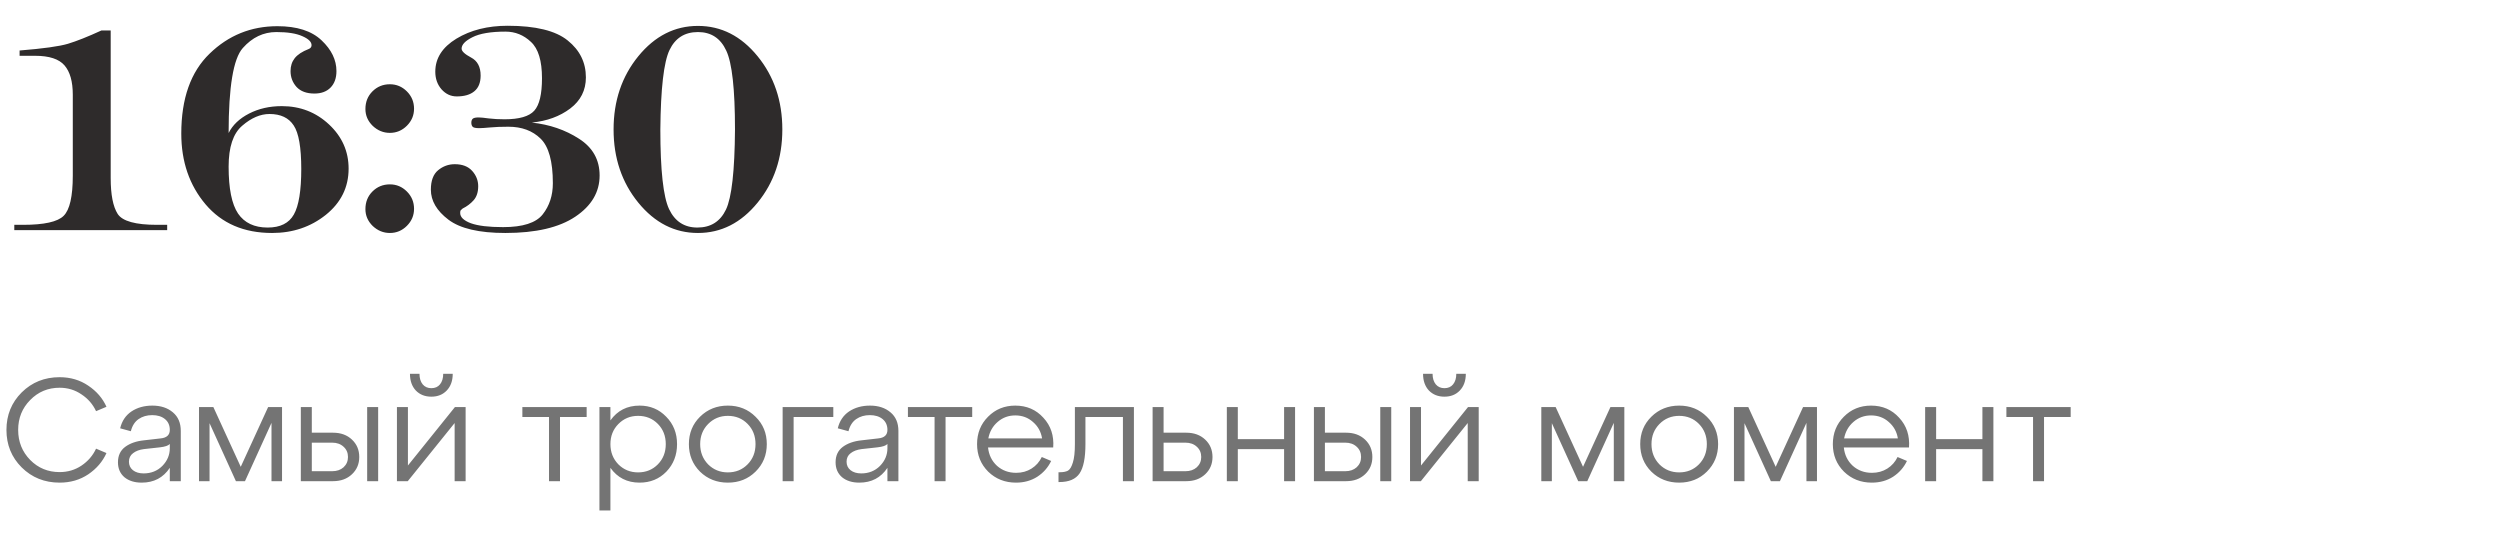 <?xml version="1.0" encoding="UTF-8"?> <svg xmlns="http://www.w3.org/2000/svg" width="239" height="52" viewBox="0 0 239 52" fill="none"><path d="M9.693 2.914H10.582V17.023C10.582 18.609 10.805 19.753 11.252 20.455C11.708 21.148 12.961 21.494 15.012 21.494H15.982V22H1.367V21.494H2.201C4.215 21.494 5.51 21.207 6.084 20.633C6.667 20.059 6.959 18.778 6.959 16.791V9.053C6.959 7.795 6.695 6.861 6.166 6.25C5.637 5.639 4.703 5.334 3.363 5.334H1.873V4.828C4.133 4.646 5.674 4.432 6.494 4.186C7.314 3.939 8.381 3.516 9.693 2.914ZM26.518 2.504C28.387 2.504 29.795 2.955 30.743 3.857C31.691 4.751 32.164 5.73 32.164 6.797C32.164 7.462 31.978 7.986 31.604 8.369C31.23 8.752 30.715 8.943 30.059 8.943C29.312 8.943 28.742 8.734 28.35 8.314C27.967 7.886 27.776 7.38 27.776 6.797C27.776 6.314 27.908 5.904 28.172 5.566C28.446 5.22 28.888 4.928 29.498 4.691C29.59 4.655 29.658 4.609 29.703 4.555C29.758 4.491 29.785 4.413 29.785 4.322C29.785 4.003 29.494 3.716 28.91 3.461C28.327 3.197 27.498 3.064 26.422 3.064C25.183 3.064 24.112 3.575 23.209 4.596C22.307 5.607 21.856 8.314 21.856 12.717C22.239 11.951 22.89 11.331 23.811 10.857C24.732 10.383 25.775 10.146 26.942 10.146C28.701 10.146 30.205 10.73 31.453 11.896C32.702 13.063 33.327 14.471 33.327 16.121C33.327 17.898 32.602 19.37 31.153 20.537C29.703 21.695 27.99 22.273 26.012 22.273C23.323 22.273 21.204 21.362 19.655 19.539C18.105 17.707 17.331 15.451 17.331 12.771C17.331 9.417 18.233 6.87 20.038 5.129C21.842 3.379 24.002 2.504 26.518 2.504ZM21.856 15.93C21.856 18.026 22.157 19.521 22.758 20.414C23.369 21.307 24.312 21.754 25.588 21.754C26.791 21.754 27.625 21.339 28.09 20.51C28.564 19.68 28.801 18.227 28.801 16.148C28.801 14.098 28.56 12.712 28.077 11.992C27.603 11.263 26.832 10.898 25.766 10.898C24.891 10.898 24.021 11.272 23.155 12.02C22.289 12.758 21.856 14.061 21.856 15.93ZM34.934 19.99C34.934 19.316 35.158 18.755 35.604 18.309C36.06 17.853 36.616 17.625 37.272 17.625C37.901 17.625 38.444 17.853 38.899 18.309C39.355 18.764 39.583 19.316 39.583 19.963C39.583 20.592 39.355 21.134 38.899 21.59C38.444 22.046 37.901 22.273 37.272 22.273C36.653 22.273 36.106 22.05 35.632 21.604C35.167 21.148 34.934 20.61 34.934 19.99ZM34.934 10.42C34.934 9.745 35.158 9.185 35.604 8.738C36.06 8.283 36.616 8.055 37.272 8.055C37.901 8.055 38.444 8.283 38.899 8.738C39.355 9.194 39.583 9.745 39.583 10.393C39.583 11.021 39.355 11.564 38.899 12.02C38.444 12.475 37.901 12.703 37.272 12.703C36.653 12.703 36.106 12.48 35.632 12.033C35.167 11.578 34.934 11.04 34.934 10.42ZM48.532 2.463C51.203 2.463 53.117 2.932 54.275 3.871C55.432 4.801 56.011 5.977 56.011 7.398C56.011 8.629 55.51 9.622 54.507 10.379C53.514 11.126 52.292 11.573 50.843 11.719C52.538 11.901 54.042 12.416 55.355 13.264C56.667 14.102 57.323 15.273 57.323 16.777C57.323 18.363 56.549 19.676 54.999 20.715C53.45 21.754 51.221 22.273 48.314 22.273C45.807 22.273 43.993 21.85 42.872 21.002C41.751 20.154 41.191 19.197 41.191 18.131C41.191 17.274 41.423 16.654 41.888 16.271C42.353 15.889 42.881 15.697 43.474 15.697C44.203 15.697 44.759 15.912 45.142 16.34C45.525 16.768 45.716 17.256 45.716 17.803C45.716 18.368 45.57 18.814 45.279 19.143C44.987 19.471 44.636 19.735 44.226 19.936C44.135 20.009 44.071 20.068 44.034 20.113C44.007 20.159 43.993 20.241 43.993 20.359C43.993 20.76 44.335 21.088 45.019 21.344C45.702 21.59 46.728 21.713 48.095 21.713C49.982 21.713 51.244 21.307 51.882 20.496C52.529 19.676 52.853 18.682 52.853 17.516C52.853 15.428 52.461 14.007 51.677 13.25C50.902 12.493 49.877 12.115 48.601 12.115C47.917 12.115 47.334 12.138 46.851 12.184C46.368 12.229 46.021 12.252 45.812 12.252C45.474 12.252 45.265 12.206 45.183 12.115C45.101 12.024 45.06 11.896 45.06 11.732C45.06 11.559 45.105 11.432 45.197 11.35C45.288 11.268 45.474 11.227 45.757 11.227C45.948 11.227 46.272 11.258 46.728 11.322C47.184 11.377 47.685 11.404 48.232 11.404C49.635 11.404 50.583 11.131 51.075 10.584C51.568 10.037 51.814 9.003 51.814 7.48C51.814 5.812 51.463 4.655 50.761 4.008C50.068 3.352 49.257 3.023 48.327 3.023C46.924 3.023 45.871 3.201 45.169 3.557C44.476 3.903 44.13 4.268 44.13 4.65C44.13 4.896 44.431 5.179 45.032 5.498C45.643 5.817 45.948 6.391 45.948 7.221C45.948 7.895 45.748 8.396 45.347 8.725C44.955 9.053 44.394 9.217 43.665 9.217C43.1 9.217 42.617 8.993 42.216 8.547C41.815 8.091 41.614 7.526 41.614 6.852C41.614 5.566 42.289 4.514 43.638 3.693C44.996 2.873 46.627 2.463 48.532 2.463ZM66.724 2.477C68.948 2.477 70.849 3.443 72.425 5.375C74.002 7.307 74.791 9.641 74.791 12.375C74.791 15.109 74.002 17.443 72.425 19.375C70.849 21.307 68.948 22.273 66.724 22.273C64.5 22.273 62.6 21.307 61.023 19.375C59.446 17.443 58.658 15.109 58.658 12.375C58.658 9.641 59.446 7.307 61.023 5.375C62.6 3.443 64.5 2.477 66.724 2.477ZM63.129 12.375C63.129 16.267 63.407 18.805 63.962 19.99C64.519 21.166 65.421 21.754 66.669 21.754C67.946 21.754 68.857 21.18 69.404 20.031C69.951 18.883 70.238 16.331 70.265 12.375C70.265 8.529 69.987 6.018 69.431 4.842C68.884 3.657 67.982 3.064 66.724 3.064C65.457 3.064 64.55 3.639 64.004 4.787C63.457 5.936 63.165 8.465 63.129 12.375Z" fill="#2E2B2B"></path><path d="M2.072 44.684C1.101 43.713 0.616 42.519 0.616 41.1C0.616 39.681 1.101 38.487 2.072 37.516C3.052 36.545 4.261 36.06 5.698 36.06C6.734 36.06 7.649 36.331 8.442 36.872C9.235 37.404 9.814 38.076 10.178 38.888L9.184 39.308C8.876 38.645 8.409 38.109 7.784 37.698C7.168 37.278 6.473 37.068 5.698 37.068C4.587 37.068 3.649 37.46 2.884 38.244C2.119 39.019 1.736 39.971 1.736 41.1C1.736 42.229 2.119 43.186 2.884 43.97C3.649 44.745 4.587 45.132 5.698 45.132C6.473 45.132 7.168 44.927 7.784 44.516C8.409 44.096 8.876 43.555 9.184 42.892L10.178 43.312C9.814 44.124 9.235 44.801 8.442 45.342C7.649 45.874 6.734 46.14 5.698 46.14C4.261 46.14 3.052 45.655 2.072 44.684ZM14.567 38.776C15.369 38.776 16.023 38.991 16.527 39.42C17.031 39.84 17.283 40.433 17.283 41.198V46H16.233V44.726C15.607 45.669 14.711 46.14 13.545 46.14C12.863 46.14 12.313 45.967 11.893 45.622C11.482 45.267 11.277 44.791 11.277 44.194C11.277 43.559 11.505 43.069 11.963 42.724C12.429 42.379 13.031 42.169 13.769 42.094L15.351 41.912C15.939 41.856 16.233 41.585 16.233 41.1C16.233 40.661 16.079 40.316 15.771 40.064C15.463 39.812 15.057 39.686 14.553 39.686C14.049 39.686 13.615 39.812 13.251 40.064C12.887 40.316 12.639 40.703 12.509 41.226L11.487 40.946C11.655 40.246 12.014 39.709 12.565 39.336C13.125 38.963 13.792 38.776 14.567 38.776ZM13.727 45.258C14.445 45.258 15.043 45.02 15.519 44.544C15.995 44.059 16.233 43.494 16.233 42.85V42.444C16.093 42.603 15.775 42.71 15.281 42.766L13.755 42.934C13.325 42.99 12.98 43.121 12.719 43.326C12.457 43.522 12.327 43.793 12.327 44.138C12.327 44.474 12.453 44.745 12.705 44.95C12.966 45.155 13.307 45.258 13.727 45.258ZM26.963 38.916V46H25.955V40.428L23.421 46H22.553L20.033 40.456V46H19.025V38.916H20.397L23.015 44.628L25.633 38.916H26.963ZM31.839 46H28.759V38.916H29.809V41.366H31.839C32.577 41.366 33.179 41.585 33.645 42.024C34.112 42.463 34.345 43.018 34.345 43.69C34.345 44.353 34.112 44.903 33.645 45.342C33.179 45.781 32.577 46 31.839 46ZM36.151 46H35.101V38.916H36.151V46ZM29.809 42.318V45.048H31.755C32.203 45.048 32.567 44.922 32.847 44.67C33.127 44.409 33.267 44.082 33.267 43.69C33.267 43.289 33.127 42.962 32.847 42.71C32.567 42.449 32.203 42.318 31.755 42.318H29.809ZM42.707 37.334C42.333 37.726 41.843 37.922 41.237 37.922C40.63 37.922 40.135 37.726 39.753 37.334C39.379 36.933 39.193 36.401 39.193 35.738H40.103C40.103 36.158 40.205 36.494 40.411 36.746C40.616 36.989 40.891 37.11 41.237 37.11C41.591 37.11 41.867 36.989 42.063 36.746C42.268 36.494 42.371 36.158 42.371 35.738H43.281C43.281 36.401 43.089 36.933 42.707 37.334ZM38.997 44.502L43.491 38.916H44.513V46H43.463V40.442L38.983 46H37.947V38.916H38.997V44.502ZM53.536 46H52.486V39.868H49.938V38.916H56.084V39.868H53.536V46ZM61.142 38.776C62.16 38.776 63.009 39.131 63.69 39.84C64.381 40.54 64.726 41.413 64.726 42.458C64.726 43.503 64.385 44.381 63.704 45.09C63.023 45.79 62.169 46.14 61.142 46.14C59.957 46.14 59.028 45.669 58.356 44.726V48.8H57.306V38.916H58.356V40.19C59.028 39.247 59.957 38.776 61.142 38.776ZM61.002 45.16C61.758 45.16 62.388 44.903 62.892 44.39C63.396 43.877 63.648 43.233 63.648 42.458C63.648 41.683 63.396 41.039 62.892 40.526C62.388 40.013 61.758 39.756 61.002 39.756C60.255 39.756 59.626 40.017 59.112 40.54C58.608 41.053 58.356 41.693 58.356 42.458C58.356 43.223 58.608 43.867 59.112 44.39C59.626 44.903 60.255 45.16 61.002 45.16ZM66.922 45.09C66.213 44.381 65.858 43.503 65.858 42.458C65.858 41.413 66.213 40.54 66.922 39.84C67.641 39.131 68.528 38.776 69.582 38.776C70.637 38.776 71.519 39.131 72.228 39.84C72.947 40.54 73.306 41.413 73.306 42.458C73.306 43.503 72.947 44.381 72.228 45.09C71.519 45.79 70.637 46.14 69.582 46.14C68.528 46.14 67.641 45.79 66.922 45.09ZM67.692 40.54C67.188 41.053 66.936 41.693 66.936 42.458C66.936 43.223 67.188 43.867 67.692 44.39C68.206 44.903 68.835 45.16 69.582 45.16C70.338 45.16 70.968 44.903 71.472 44.39C71.976 43.877 72.228 43.233 72.228 42.458C72.228 41.683 71.976 41.039 71.472 40.526C70.968 40.013 70.338 39.756 69.582 39.756C68.835 39.756 68.206 40.017 67.692 40.54ZM75.87 46H74.82V38.916H79.664V39.868H75.87V46ZM83.172 38.776C83.975 38.776 84.628 38.991 85.132 39.42C85.636 39.84 85.888 40.433 85.888 41.198V46H84.838V44.726C84.213 45.669 83.317 46.14 82.15 46.14C81.469 46.14 80.918 45.967 80.498 45.622C80.088 45.267 79.882 44.791 79.882 44.194C79.882 43.559 80.111 43.069 80.568 42.724C81.035 42.379 81.637 42.169 82.374 42.094L83.956 41.912C84.544 41.856 84.838 41.585 84.838 41.1C84.838 40.661 84.684 40.316 84.376 40.064C84.068 39.812 83.662 39.686 83.158 39.686C82.654 39.686 82.22 39.812 81.856 40.064C81.492 40.316 81.245 40.703 81.114 41.226L80.092 40.946C80.26 40.246 80.62 39.709 81.17 39.336C81.73 38.963 82.398 38.776 83.172 38.776ZM82.332 45.258C83.051 45.258 83.648 45.02 84.124 44.544C84.6 44.059 84.838 43.494 84.838 42.85V42.444C84.698 42.603 84.381 42.71 83.886 42.766L82.36 42.934C81.931 42.99 81.586 43.121 81.324 43.326C81.063 43.522 80.932 43.793 80.932 44.138C80.932 44.474 81.058 44.745 81.31 44.95C81.572 45.155 81.912 45.258 82.332 45.258ZM90.395 46H89.345V39.868H86.797V38.916H92.943V39.868H90.395V46ZM97.061 38.776C98.153 38.776 99.049 39.163 99.749 39.938C100.458 40.703 100.771 41.651 100.687 42.78H94.457C94.532 43.489 94.816 44.073 95.311 44.53C95.815 44.978 96.426 45.202 97.145 45.202C97.696 45.202 98.186 45.067 98.615 44.796C99.044 44.525 99.371 44.157 99.595 43.69L100.491 44.068C100.192 44.693 99.749 45.197 99.161 45.58C98.573 45.953 97.896 46.14 97.131 46.14C96.076 46.14 95.19 45.79 94.471 45.09C93.762 44.381 93.407 43.503 93.407 42.458C93.407 41.413 93.757 40.54 94.457 39.84C95.157 39.131 96.025 38.776 97.061 38.776ZM97.061 39.714C96.417 39.714 95.857 39.919 95.381 40.33C94.905 40.741 94.606 41.268 94.485 41.912H99.623C99.52 41.277 99.231 40.755 98.755 40.344C98.288 39.924 97.724 39.714 97.061 39.714ZM101.276 46.084H101.192V45.146H101.318C101.654 45.146 101.915 45.095 102.102 44.992C102.289 44.88 102.443 44.623 102.564 44.222C102.695 43.821 102.76 43.233 102.76 42.458V38.916H108.402V46H107.352V39.868H103.768V42.458C103.768 43.774 103.581 44.707 103.208 45.258C102.835 45.809 102.191 46.084 101.276 46.084ZM113.409 46H110.189V38.916H111.239V41.366H113.409C114.146 41.366 114.748 41.585 115.215 42.024C115.682 42.463 115.915 43.018 115.915 43.69C115.915 44.353 115.682 44.903 115.215 45.342C114.748 45.781 114.146 46 113.409 46ZM111.239 42.318V45.048H113.325C113.773 45.048 114.137 44.922 114.417 44.67C114.697 44.409 114.837 44.082 114.837 43.69C114.837 43.289 114.697 42.962 114.417 42.71C114.137 42.449 113.773 42.318 113.325 42.318H111.239ZM118.335 46H117.285V38.916H118.335V41.982H122.759V38.916H123.809V46H122.759V42.934H118.335V46ZM128.691 46H125.611V38.916H126.661V41.366H128.691C129.428 41.366 130.03 41.585 130.497 42.024C130.964 42.463 131.197 43.018 131.197 43.69C131.197 44.353 130.964 44.903 130.497 45.342C130.03 45.781 129.428 46 128.691 46ZM133.003 46H131.953V38.916H133.003V46ZM126.661 42.318V45.048H128.607C129.055 45.048 129.419 44.922 129.699 44.67C129.979 44.409 130.119 44.082 130.119 43.69C130.119 43.289 129.979 42.962 129.699 42.71C129.419 42.449 129.055 42.318 128.607 42.318H126.661ZM139.558 37.334C139.185 37.726 138.695 37.922 138.088 37.922C137.482 37.922 136.987 37.726 136.604 37.334C136.231 36.933 136.044 36.401 136.044 35.738H136.954C136.954 36.158 137.057 36.494 137.262 36.746C137.468 36.989 137.743 37.11 138.088 37.11C138.443 37.11 138.718 36.989 138.914 36.746C139.12 36.494 139.222 36.158 139.222 35.738H140.132C140.132 36.401 139.941 36.933 139.558 37.334ZM135.848 44.502L140.342 38.916H141.364V46H140.314V40.442L135.834 46H134.798V38.916H135.848V44.502ZM155.287 38.916V46H154.279V40.428L151.745 46H150.877L148.357 40.456V46H147.349V38.916H148.721L151.339 44.628L153.957 38.916H155.287ZM157.868 45.09C157.158 44.381 156.804 43.503 156.804 42.458C156.804 41.413 157.158 40.54 157.868 39.84C158.586 39.131 159.473 38.776 160.528 38.776C161.582 38.776 162.464 39.131 163.174 39.84C163.892 40.54 164.252 41.413 164.252 42.458C164.252 43.503 163.892 44.381 163.174 45.09C162.464 45.79 161.582 46.14 160.528 46.14C159.473 46.14 158.586 45.79 157.868 45.09ZM158.638 40.54C158.134 41.053 157.882 41.693 157.882 42.458C157.882 43.223 158.134 43.867 158.638 44.39C159.151 44.903 159.781 45.16 160.528 45.16C161.284 45.16 161.914 44.903 162.418 44.39C162.922 43.877 163.174 43.233 163.174 42.458C163.174 41.683 162.922 41.039 162.418 40.526C161.914 40.013 161.284 39.756 160.528 39.756C159.781 39.756 159.151 40.017 158.638 40.54ZM173.703 38.916V46H172.695V40.428L170.161 46H169.293L166.773 40.456V46H165.765V38.916H167.137L169.755 44.628L172.373 38.916H173.703ZM178.874 38.776C179.966 38.776 180.862 39.163 181.562 39.938C182.271 40.703 182.584 41.651 182.5 42.78H176.27C176.344 43.489 176.629 44.073 177.124 44.53C177.628 44.978 178.239 45.202 178.958 45.202C179.508 45.202 179.998 45.067 180.428 44.796C180.857 44.525 181.184 44.157 181.408 43.69L182.304 44.068C182.005 44.693 181.562 45.197 180.974 45.58C180.386 45.953 179.709 46.14 178.944 46.14C177.889 46.14 177.002 45.79 176.284 45.09C175.574 44.381 175.22 43.503 175.22 42.458C175.22 41.413 175.57 40.54 176.27 39.84C176.97 39.131 177.838 38.776 178.874 38.776ZM178.874 39.714C178.23 39.714 177.67 39.919 177.194 40.33C176.718 40.741 176.419 41.268 176.298 41.912H181.436C181.333 41.277 181.044 40.755 180.568 40.344C180.101 39.924 179.536 39.714 178.874 39.714ZM185.094 46H184.044V38.916H185.094V41.982H189.518V38.916H190.568V46H189.518V42.934H185.094V46ZM195.409 46H194.359V39.868H191.811V38.916H197.957V39.868H195.409V46Z" fill="#747474"></path></svg> 
